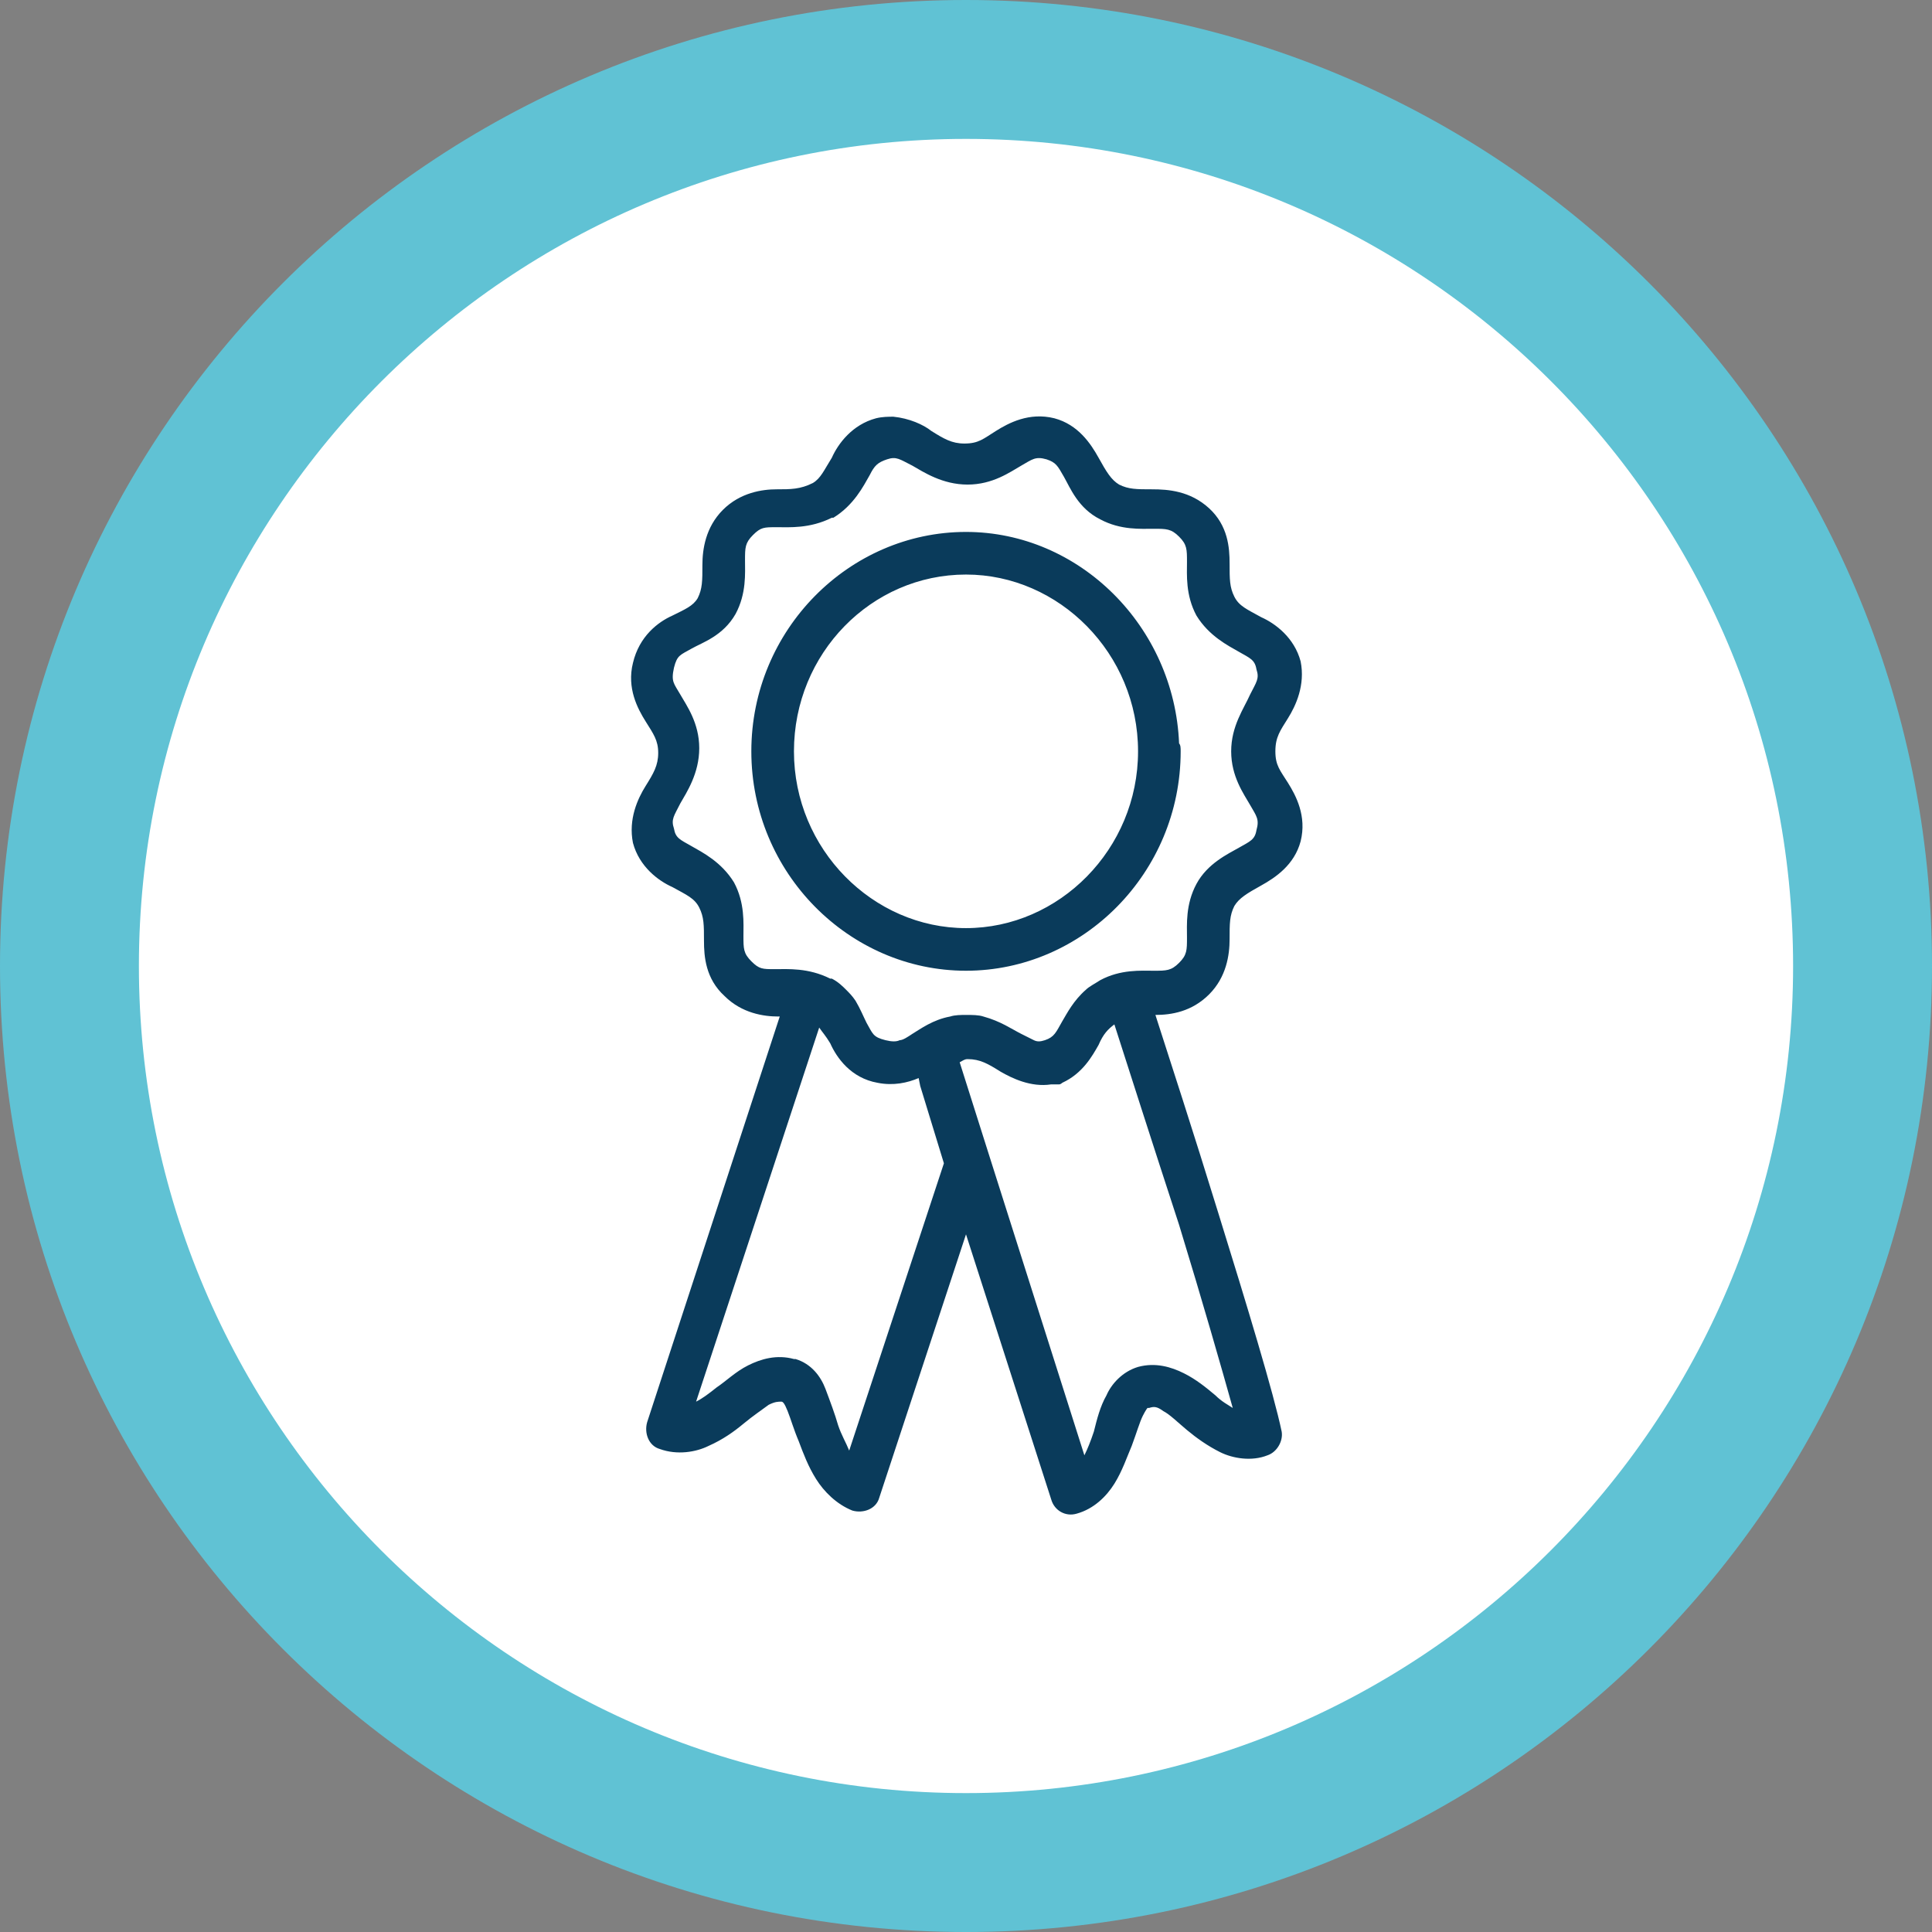 <svg xmlns="http://www.w3.org/2000/svg" xmlns:xlink="http://www.w3.org/1999/xlink" id="Livello_1" x="0px" y="0px" viewBox="0 0 122.4 122.4" style="enable-background:new 0 0 122.4 122.4;" xml:space="preserve">
<rect x="0" y="0" width="122.4" height="122.4" fill="#808080" stroke="none"/>
<style type="text/css">
	.st0{fill:#0A3B5B;stroke:#5EC2D2;stroke-width:5;stroke-miterlimit:10;}
	.st1{fill:#FFFFFF;}
	.st2{fill:#60C2D4;}
	.st3{fill:none;}
	.st4{fill:#0A3B5B;}
	.st5{fill:none;stroke:#0A3B5B;stroke-miterlimit:10;}
	.st6{fill:#020203;}
	.st7{fill:#003E5E;}
	.st8{fill:#4EA7B3;}
	.st9{fill:#003E5E;stroke:#003E5E;stroke-width:0.75;stroke-miterlimit:10;}
</style>
<g>
	<g id="XMLID_87_">
		<path id="XMLID_90_" class="st2" d="M122.4,61.2c0,33.8-27.4,61.2-61.2,61.2C27.4,122.4,0,95,0,61.2C0,27.4,27.4,0,61.2,0    C95,0,122.4,27.4,122.4,61.2"></path>
		<path id="XMLID_88_" class="st1" d="M113.6,61.2c0,28.9-23.5,52.4-52.4,52.4S8.8,90.1,8.8,61.2c0-28.9,23.5-52.4,52.4-52.4    S113.6,32.2,113.6,61.2"></path>
	</g>
	<path class="st4" d="M56.6,26.4c-0.3,0-0.7,0-1.1,0.1c-1.5,0.4-2.4,1.6-2.8,2.5c-0.5,0.8-0.7,1.3-1.2,1.6C50.7,31,50.1,31,49.2,31   c-0.9,0-2.3,0.2-3.4,1.3c-1.1,1.1-1.3,2.5-1.3,3.5c0,1,0,1.5-0.3,2.1c-0.3,0.5-0.8,0.7-1.6,1.1c-0.9,0.4-2.1,1.3-2.5,3   c-0.4,1.6,0.3,2.9,0.8,3.7c0.5,0.8,0.8,1.2,0.8,2s-0.3,1.3-0.8,2.1c-0.5,0.8-1.1,2.1-0.8,3.6c0.4,1.5,1.6,2.4,2.5,2.8   c0.9,0.5,1.4,0.7,1.7,1.3c0.3,0.6,0.3,1.1,0.3,2.1c0,1,0.1,2.4,1.3,3.5c1.1,1.1,2.5,1.3,3.4,1.3c0.1,0,0.1,0,0.1,0l-8.4,25.7   c-0.2,0.7,0.1,1.5,0.8,1.7c1.1,0.4,2.3,0.2,3.1-0.2c0.9-0.4,1.6-0.9,2.2-1.4c0.6-0.5,1.2-0.9,1.6-1.2c0.4-0.2,0.6-0.2,0.8-0.2   c0.1,0,0.2,0.1,0.4,0.6c0.2,0.5,0.4,1.2,0.7,1.9c0.3,0.8,0.6,1.6,1.1,2.4c0.5,0.8,1.3,1.6,2.3,2c0.7,0.2,1.5-0.1,1.7-0.8   c0,0,0,0,0,0l5.5-16.7L66.6,95c0.2,0.7,0.9,1.1,1.6,0.9c1.1-0.3,1.9-1.1,2.4-1.9c0.5-0.8,0.8-1.7,1.1-2.4c0.3-0.8,0.5-1.5,0.7-1.9   c0.2-0.4,0.3-0.5,0.3-0.5c0,0,0,0,0.1,0c0.3-0.1,0.5-0.1,0.9,0.2c0.4,0.2,0.9,0.7,1.5,1.2c0.6,0.5,1.3,1,2.1,1.4   c0.8,0.4,2,0.6,3,0.2c0.6-0.2,1-0.9,0.9-1.5c-0.5-2.4-2.2-8-4-13.8c-1.6-5.2-3.1-9.8-4-12.6c1,0,2.3-0.2,3.4-1.3   c1.1-1.1,1.3-2.5,1.3-3.5c0-1,0-1.5,0.3-2.1c0.3-0.5,0.8-0.8,1.7-1.3c0.9-0.5,2.1-1.3,2.5-2.8c0,0,0,0,0,0c0.4-1.6-0.3-2.9-0.8-3.7   c-0.5-0.8-0.8-1.1-0.8-2s0.3-1.3,0.8-2.1c0.5-0.8,1.1-2.1,0.8-3.6c-0.4-1.5-1.6-2.4-2.5-2.8c-0.9-0.5-1.4-0.7-1.7-1.3   c-0.3-0.6-0.3-1.1-0.3-2.1c0-1-0.1-2.4-1.3-3.5C75.4,31.1,74,31,73,31c-1,0-1.5,0-2.1-0.3c-0.5-0.3-0.8-0.8-1.3-1.7   c-0.5-0.9-1.3-2.1-2.8-2.5c0,0,0,0,0,0c-1.6-0.4-2.9,0.3-3.7,0.8c-0.8,0.5-1.1,0.8-2,0.8c-0.8,0-1.3-0.3-2.1-0.8   C58.5,26.9,57.6,26.5,56.6,26.4z M56.2,29.1c0.6-0.2,0.8,0,1.6,0.4c0.7,0.4,1.9,1.2,3.5,1.2c1.6,0,2.7-0.8,3.4-1.2   c0.7-0.4,0.9-0.6,1.6-0.4c0.6,0.2,0.7,0.4,1.1,1.1c0.4,0.7,0.9,2,2.3,2.7c1.3,0.7,2.6,0.6,3.4,0.6c0.8,0,1.1,0,1.6,0.5   c0.5,0.5,0.5,0.8,0.5,1.6c0,0.8-0.1,2.1,0.6,3.4c0.8,1.3,2,1.9,2.7,2.3c0.7,0.4,1,0.5,1.1,1.1c0.2,0.6,0,0.8-0.4,1.6   C78.8,44.9,78,46,78,47.6c0,1.6,0.8,2.7,1.2,3.4c0.4,0.7,0.6,0.9,0.4,1.6c-0.1,0.6-0.4,0.7-1.1,1.1c-0.7,0.4-2,1-2.7,2.3   c-0.7,1.3-0.6,2.6-0.6,3.4c0,0.8,0,1.1-0.5,1.6c-0.5,0.5-0.8,0.5-1.6,0.5c-0.8,0-2.1-0.1-3.4,0.6c-0.3,0.2-0.7,0.4-0.9,0.6   c-0.8,0.7-1.2,1.5-1.5,2v0c-0.4,0.7-0.5,1-1.1,1.2c-0.3,0.1-0.5,0.1-0.7,0h0c-0.2-0.1-0.4-0.2-0.8-0.4c-0.6-0.3-1.3-0.8-2.4-1.1   c-0.3-0.1-0.7-0.1-1.1-0.1c-0.3,0-0.7,0-1,0.1c-1.1,0.2-1.9,0.8-2.4,1.1c-0.3,0.2-0.6,0.4-0.8,0.4c-0.2,0.1-0.5,0.1-0.9,0   c-0.8-0.2-0.8-0.4-1.2-1.1c-0.2-0.4-0.4-0.9-0.7-1.4c0,0,0,0,0,0c-0.2-0.3-0.4-0.5-0.6-0.7c-0.2-0.2-0.5-0.5-0.9-0.7c0,0,0,0-0.1,0   c0,0,0,0,0,0c-1.4-0.7-2.7-0.6-3.5-0.6c-0.8,0-1,0-1.5-0.5c-0.5-0.5-0.5-0.8-0.5-1.6c0-0.8,0.1-2.1-0.6-3.4c-0.8-1.3-2-1.9-2.7-2.3   c-0.7-0.4-1-0.5-1.1-1.1c-0.2-0.6,0-0.8,0.4-1.6c0.4-0.7,1.2-1.9,1.2-3.5c0-1.6-0.8-2.7-1.2-3.4c-0.4-0.7-0.6-0.8-0.4-1.7   c0.2-0.8,0.4-0.8,1.1-1.2c0.7-0.4,2-0.8,2.8-2.2c0.7-1.3,0.6-2.6,0.6-3.4c0-0.8,0-1.1,0.5-1.6c0.5-0.5,0.7-0.5,1.5-0.5   c0.8,0,2.1,0.1,3.5-0.6c0,0,0,0,0.1,0c1.3-0.8,1.9-2,2.3-2.7C55.4,29.5,55.6,29.3,56.2,29.1z M61.2,33.7c-7.4,0-13.6,6.2-13.6,13.9   s6.2,13.9,13.6,13.9s13.6-6.2,13.6-13.9c0-0.2,0-0.4-0.1-0.5C74.4,39.7,68.4,33.7,61.2,33.7z M61.2,36.4c5.9,0,10.9,5,10.9,11.2   s-5,11.2-10.9,11.2c-5.9,0-10.9-5-10.9-11.2S55.2,36.4,61.2,36.4z M70.6,64.9c0.9,2.8,2.4,7.5,4.1,12.7c1.5,4.9,2.7,9.1,3.4,11.6   c-0.3-0.2-0.7-0.4-1.1-0.8c-0.6-0.5-1.2-1-2-1.4c-0.8-0.4-1.8-0.7-2.9-0.4c-1,0.3-1.7,1.1-2,1.8c-0.4,0.7-0.6,1.5-0.8,2.3   c-0.2,0.6-0.4,1.1-0.6,1.5l-6-18.9c0,0,0,0,0,0l-1.9-6c0.2-0.1,0.3-0.2,0.5-0.2c0.8,0,1.3,0.3,2.1,0.8c0.7,0.4,1.9,1,3.2,0.8   c0,0,0.1,0,0.1,0v0c0.1,0,0.2,0,0.3,0c0,0,0.1,0,0.1,0c0,0,0,0,0,0c0.1,0,0.2-0.1,0.2-0.1c1.3-0.6,1.9-1.7,2.3-2.4   C69.9,65.5,70.2,65.2,70.6,64.9z M51.9,65.1c0.2,0.3,0.4,0.5,0.7,1c0.4,0.9,1.3,2.2,3,2.5c1,0.2,1.9,0,2.6-0.3l0.1,0.5l1.5,4.9   l-6,18.2c-0.2-0.5-0.5-1-0.7-1.6c-0.2-0.7-0.5-1.5-0.8-2.3s-0.9-1.6-1.9-1.9c0,0-0.1,0-0.1,0c-1.1-0.3-2.1,0-2.9,0.4   c-0.8,0.4-1.4,1-2,1.4c-0.5,0.4-0.9,0.7-1.3,0.9L51.9,65.1z"></path>
</g>
</svg>